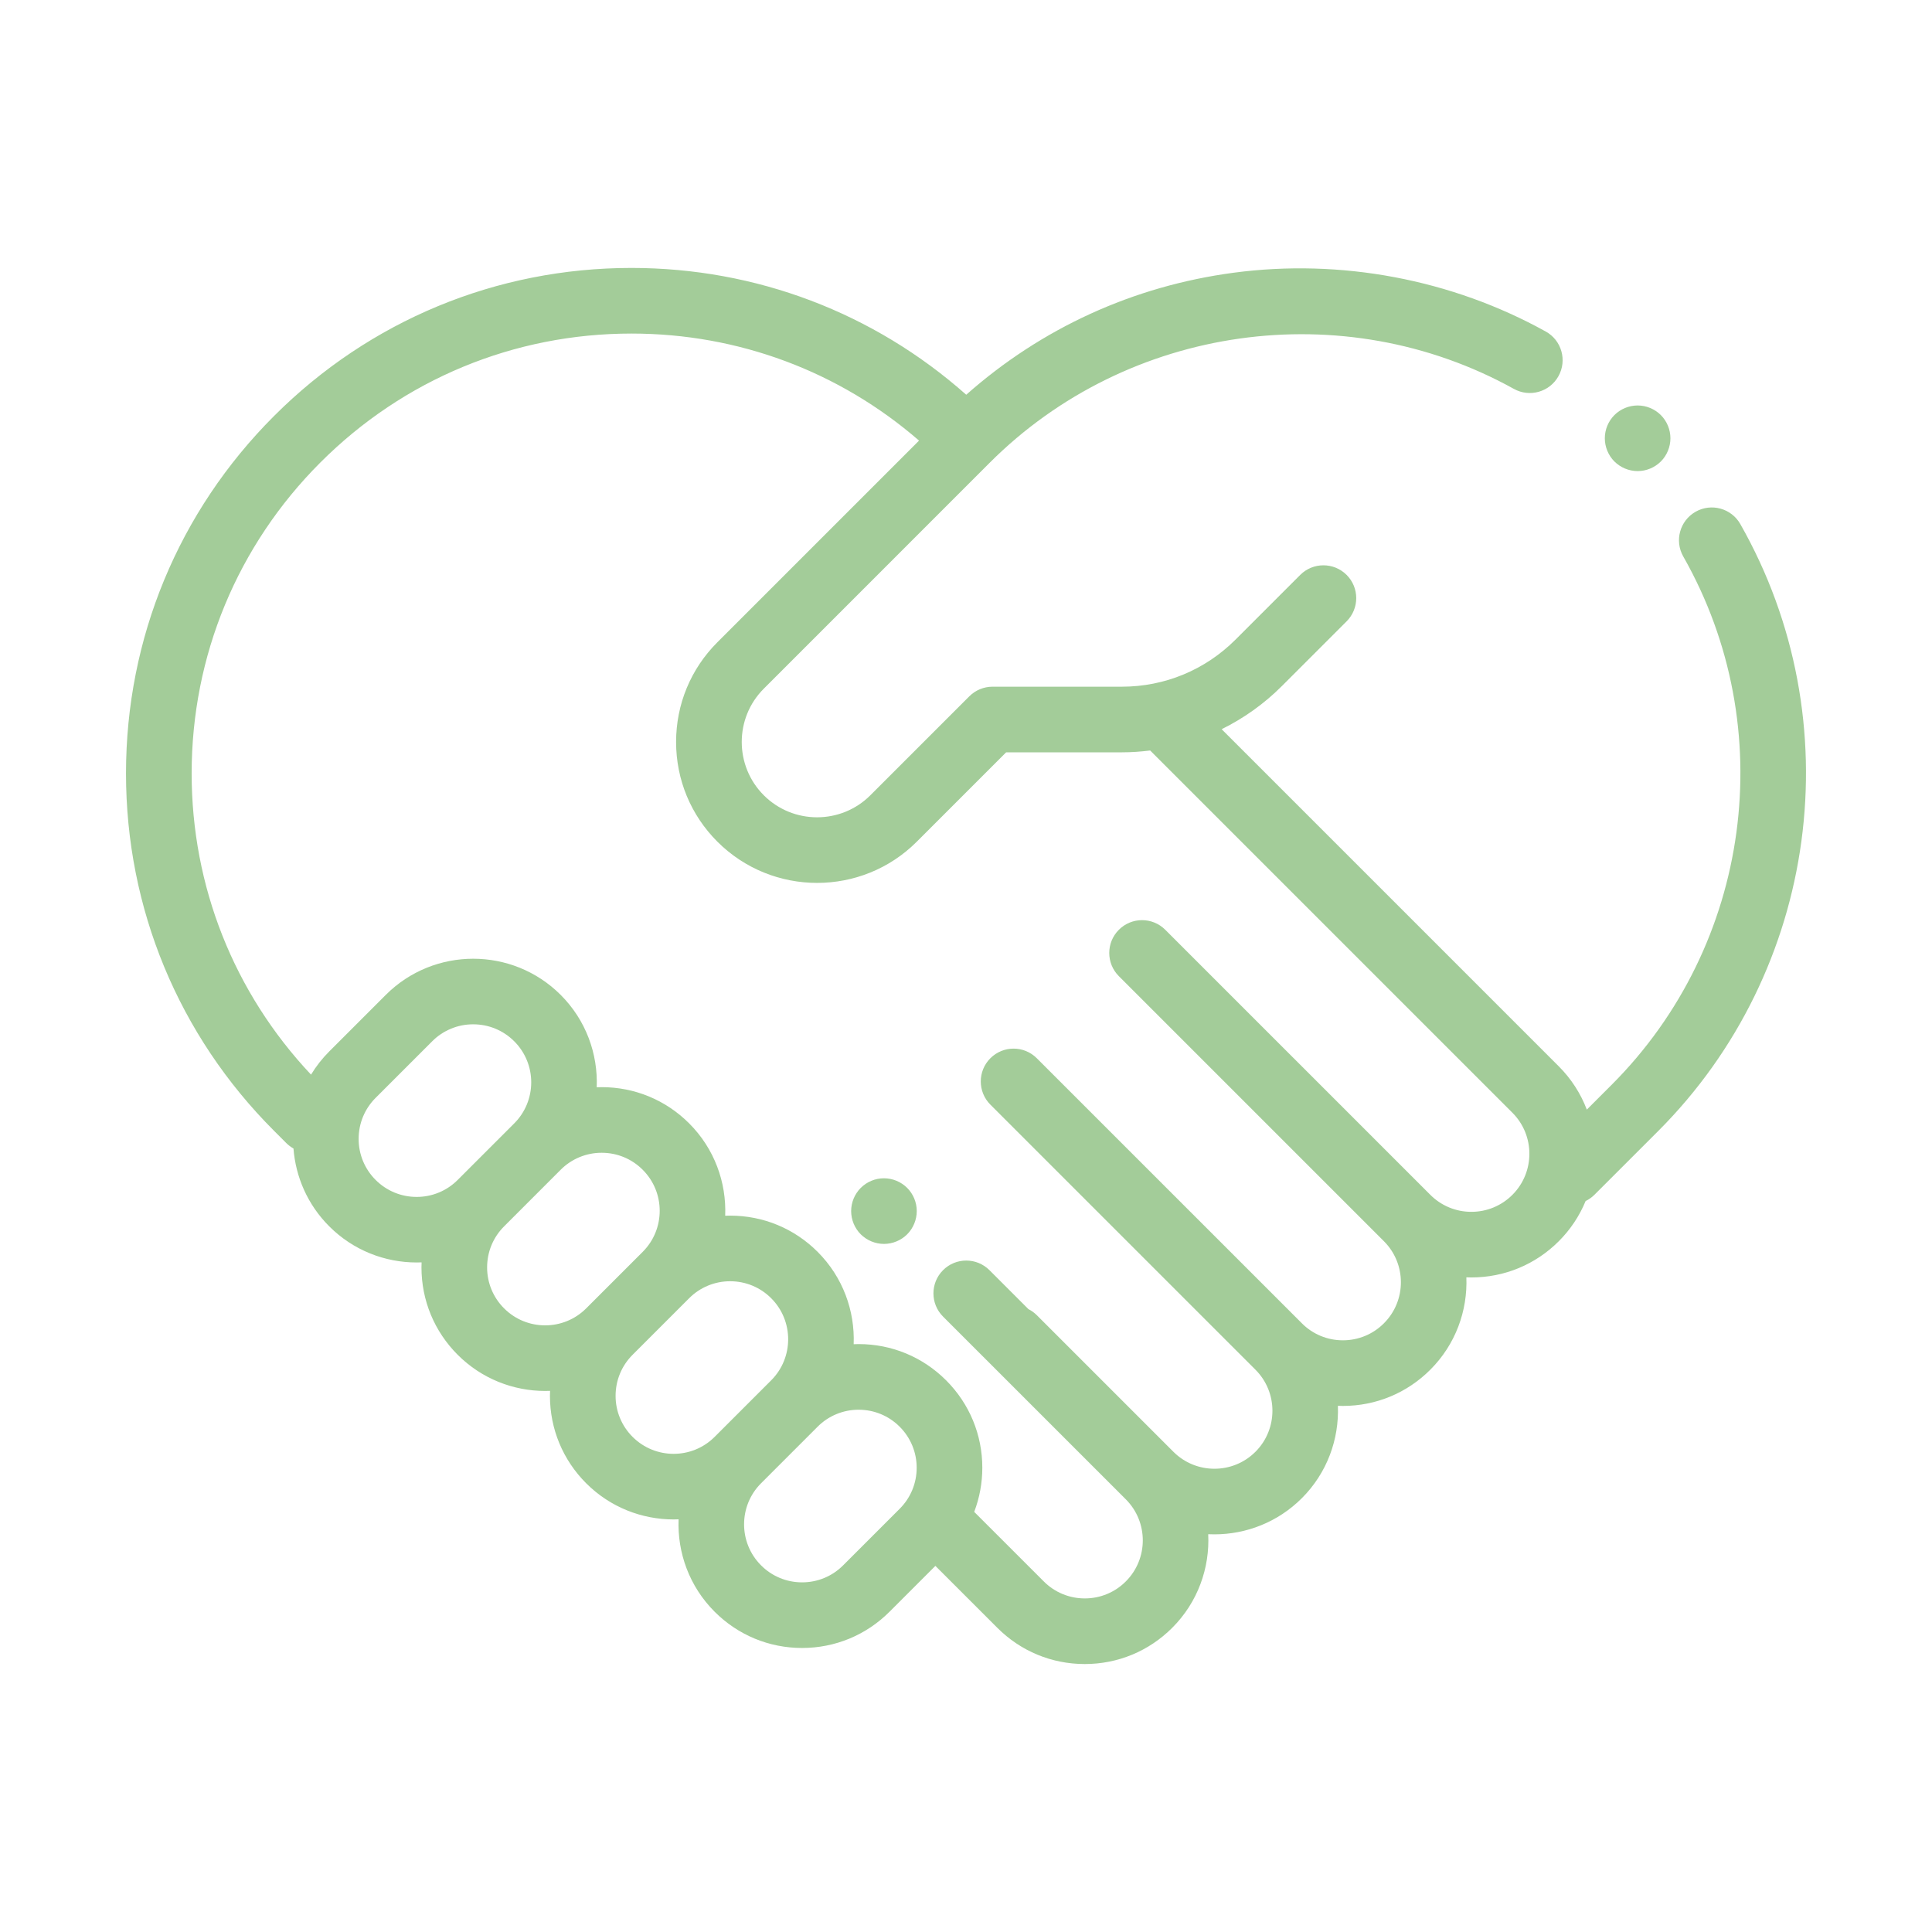 <svg width="92" height="92" viewBox="0 0 92 92" fill="none" xmlns="http://www.w3.org/2000/svg">
<path d="M79.088 19.766C78.794 19.473 78.397 19.309 77.983 19.308C77.57 19.308 77.169 19.474 76.876 19.766C76.585 20.059 76.421 20.456 76.42 20.87C76.42 21.281 76.586 21.685 76.876 21.975C77.171 22.267 77.568 22.432 77.983 22.433C78.394 22.433 78.796 22.266 79.088 21.975C79.378 21.685 79.544 21.282 79.544 20.87C79.544 20.458 79.378 20.056 79.088 19.766ZM43.199 56.567C42.905 56.274 42.508 56.11 42.094 56.109C41.679 56.109 41.281 56.274 40.987 56.567C40.696 56.86 40.532 57.257 40.531 57.671C40.531 58.082 40.697 58.485 40.987 58.776C41.282 59.068 41.679 59.233 42.094 59.234C42.505 59.234 42.907 59.067 43.199 58.776C43.489 58.486 43.655 58.082 43.655 57.671C43.655 57.257 43.491 56.86 43.199 56.567Z" fill="#A3CC99"/>
<path d="M82.872 24.955C82.446 24.205 81.491 23.943 80.742 24.369C79.991 24.796 79.729 25.75 80.156 26.5C84.797 34.662 83.396 45.006 76.748 51.654L75.563 52.839C75.269 52.066 74.814 51.364 74.229 50.779L58.174 34.724C59.237 34.2 60.208 33.505 61.045 32.666L64.125 29.587C64.735 28.976 64.735 27.987 64.125 27.377C63.514 26.767 62.525 26.767 61.915 27.377L58.836 30.456C57.389 31.903 55.465 32.7 53.42 32.7H47.264C46.849 32.7 46.452 32.864 46.159 33.157L41.446 37.87C40.047 39.269 37.77 39.269 36.371 37.87C34.971 36.47 34.971 34.193 36.371 32.794L47.129 22.035C53.704 15.46 63.969 14.014 72.09 18.519C72.844 18.937 73.796 18.665 74.214 17.91C74.633 17.156 74.361 16.204 73.606 15.786C69.126 13.302 63.849 12.307 58.745 12.987C53.968 13.623 49.595 15.624 46.011 18.797C41.608 14.894 36.003 12.759 30.069 12.759C23.64 12.759 17.596 15.263 13.05 19.809C8.503 24.355 6 30.399 6 36.828C6 43.258 8.504 49.302 13.05 53.848L13.638 54.437C13.739 54.536 13.852 54.621 13.975 54.691C14.079 56.042 14.646 57.365 15.678 58.397C16.826 59.545 18.333 60.118 19.841 60.118C19.919 60.118 19.998 60.116 20.076 60.113C20.073 60.192 20.07 60.271 20.07 60.35C20.07 61.923 20.683 63.402 21.795 64.514C22.943 65.662 24.451 66.236 25.959 66.236C26.037 66.236 26.116 66.234 26.194 66.231C26.191 66.309 26.188 66.389 26.188 66.468C26.188 68.041 26.801 69.52 27.913 70.632C29.061 71.78 30.569 72.354 32.077 72.354C32.156 72.354 32.235 72.351 32.314 72.348C32.251 73.934 32.822 75.541 34.031 76.75C35.143 77.862 36.622 78.475 38.194 78.475C39.767 78.475 41.246 77.862 42.358 76.75L44.542 74.566L47.492 77.515C48.604 78.628 50.083 79.24 51.656 79.24C53.228 79.24 54.707 78.628 55.819 77.516C57.042 76.293 57.613 74.661 57.534 73.057C57.632 73.061 57.73 73.064 57.829 73.064C59.337 73.064 60.845 72.49 61.993 71.342C63.2 70.135 63.772 68.529 63.709 66.943C63.788 66.946 63.867 66.949 63.947 66.949C65.519 66.949 66.998 66.337 68.11 65.224C69.318 64.017 69.889 62.411 69.827 60.825C69.906 60.829 69.985 60.831 70.064 60.831C71.637 60.831 73.116 60.219 74.228 59.106C74.776 58.559 75.21 57.909 75.505 57.193C75.661 57.117 75.803 57.016 75.926 56.894L78.957 53.864C86.597 46.224 88.207 34.337 82.872 24.955ZM19.841 56.996C19.478 56.997 19.119 56.926 18.783 56.787C18.448 56.648 18.143 56.444 17.887 56.187C17.63 55.931 17.426 55.626 17.287 55.291C17.148 54.955 17.077 54.596 17.078 54.233C17.078 53.495 17.365 52.801 17.887 52.279L20.58 49.586C20.836 49.328 21.141 49.124 21.476 48.986C21.811 48.846 22.171 48.776 22.534 48.777C23.272 48.777 23.966 49.064 24.488 49.586C25.566 50.663 25.566 52.416 24.488 53.494L21.795 56.187C21.539 56.444 21.235 56.648 20.899 56.787C20.564 56.926 20.204 56.997 19.841 56.996ZM24.006 62.304C23.748 62.048 23.544 61.744 23.405 61.409C23.266 61.073 23.195 60.714 23.196 60.351C23.196 59.612 23.483 58.919 24.006 58.397L26.698 55.704V55.704C26.954 55.446 27.259 55.242 27.594 55.103C27.93 54.964 28.289 54.893 28.652 54.894C29.39 54.894 30.084 55.181 30.606 55.704C31.684 56.781 31.684 58.534 30.606 59.611L27.913 62.304C26.836 63.382 25.082 63.382 24.006 62.304ZM30.123 68.422C29.866 68.166 29.662 67.862 29.523 67.526C29.384 67.191 29.313 66.831 29.314 66.468C29.314 65.73 29.601 65.036 30.123 64.514L32.816 61.821C33.072 61.564 33.377 61.36 33.712 61.221C34.047 61.082 34.407 61.011 34.77 61.012C35.508 61.012 36.202 61.299 36.724 61.821C37.801 62.899 37.801 64.652 36.724 65.729L34.031 68.422C32.954 69.5 31.201 69.5 30.123 68.422ZM42.842 71.847L40.149 74.54C39.893 74.798 39.588 75.002 39.253 75.141C38.917 75.28 38.558 75.351 38.195 75.35C37.832 75.351 37.472 75.28 37.137 75.141C36.801 75.002 36.497 74.798 36.241 74.54C35.163 73.463 35.163 71.71 36.241 70.632L38.934 67.939C39.19 67.682 39.494 67.478 39.83 67.339C40.165 67.2 40.525 67.129 40.888 67.13C41.626 67.13 42.32 67.417 42.842 67.939C43.099 68.195 43.303 68.5 43.442 68.835C43.581 69.171 43.652 69.53 43.651 69.893C43.652 70.256 43.581 70.616 43.442 70.951C43.303 71.287 43.099 71.591 42.842 71.847ZM72.019 56.897C71.763 57.154 71.459 57.358 71.123 57.497C70.788 57.636 70.428 57.707 70.065 57.706C69.702 57.707 69.343 57.636 69.007 57.497C68.672 57.358 68.367 57.154 68.111 56.897L61.607 50.392L61.606 50.392L55.489 44.275C54.879 43.664 53.89 43.664 53.279 44.275C52.669 44.885 52.669 45.874 53.279 46.484L65.901 59.106C66.979 60.184 66.979 61.937 65.901 63.014C65.645 63.272 65.341 63.476 65.005 63.615C64.67 63.754 64.311 63.825 63.947 63.824C63.584 63.825 63.225 63.754 62.889 63.615C62.554 63.476 62.25 63.272 61.994 63.014L49.371 50.392C48.761 49.782 47.772 49.782 47.161 50.392C46.551 51.002 46.551 51.992 47.161 52.602L53.278 58.719L53.279 58.72L59.784 65.224C60.861 66.302 60.861 68.055 59.784 69.132C58.706 70.21 56.953 70.21 55.876 69.132L49.372 62.628C49.255 62.511 49.12 62.414 48.972 62.339L47.117 60.484C46.507 59.874 45.517 59.874 44.907 60.484C44.297 61.094 44.297 62.084 44.907 62.694L53.611 71.397C54.688 72.475 54.688 74.228 53.611 75.305C53.355 75.563 53.05 75.767 52.715 75.906C52.379 76.045 52.02 76.116 51.657 76.115C51.294 76.116 50.934 76.045 50.599 75.906C50.263 75.767 49.959 75.563 49.703 75.305L46.391 71.994C46.646 71.323 46.777 70.611 46.777 69.893C46.777 68.32 46.164 66.841 45.052 65.729C43.94 64.617 42.461 64.004 40.888 64.004C40.809 64.004 40.73 64.007 40.651 64.01C40.713 62.425 40.142 60.819 38.934 59.611C37.822 58.499 36.343 57.887 34.77 57.887C34.691 57.887 34.612 57.889 34.533 57.892C34.596 56.307 34.024 54.701 32.817 53.494C31.704 52.381 30.226 51.769 28.653 51.769C28.573 51.769 28.494 51.772 28.415 51.775C28.478 50.189 27.907 48.583 26.699 47.376C24.403 45.08 20.667 45.08 18.371 47.376L15.678 50.069C15.346 50.401 15.055 50.772 14.811 51.173C11.141 47.275 9.126 42.207 9.126 36.828C9.126 31.234 11.304 25.974 15.26 22.019C19.216 18.063 24.476 15.884 30.07 15.884C35.153 15.884 39.961 17.684 43.764 20.981L34.161 30.584C32.893 31.852 32.195 33.538 32.195 35.332C32.195 37.125 32.893 38.811 34.161 40.08C35.471 41.388 37.19 42.043 38.909 42.043C40.629 42.043 42.348 41.389 43.657 40.08L47.912 35.825H53.421C53.876 35.825 54.325 35.793 54.77 35.738L72.02 52.988C73.097 54.066 73.097 55.819 72.019 56.897Z" fill="#A3CC99"/>
</svg>
